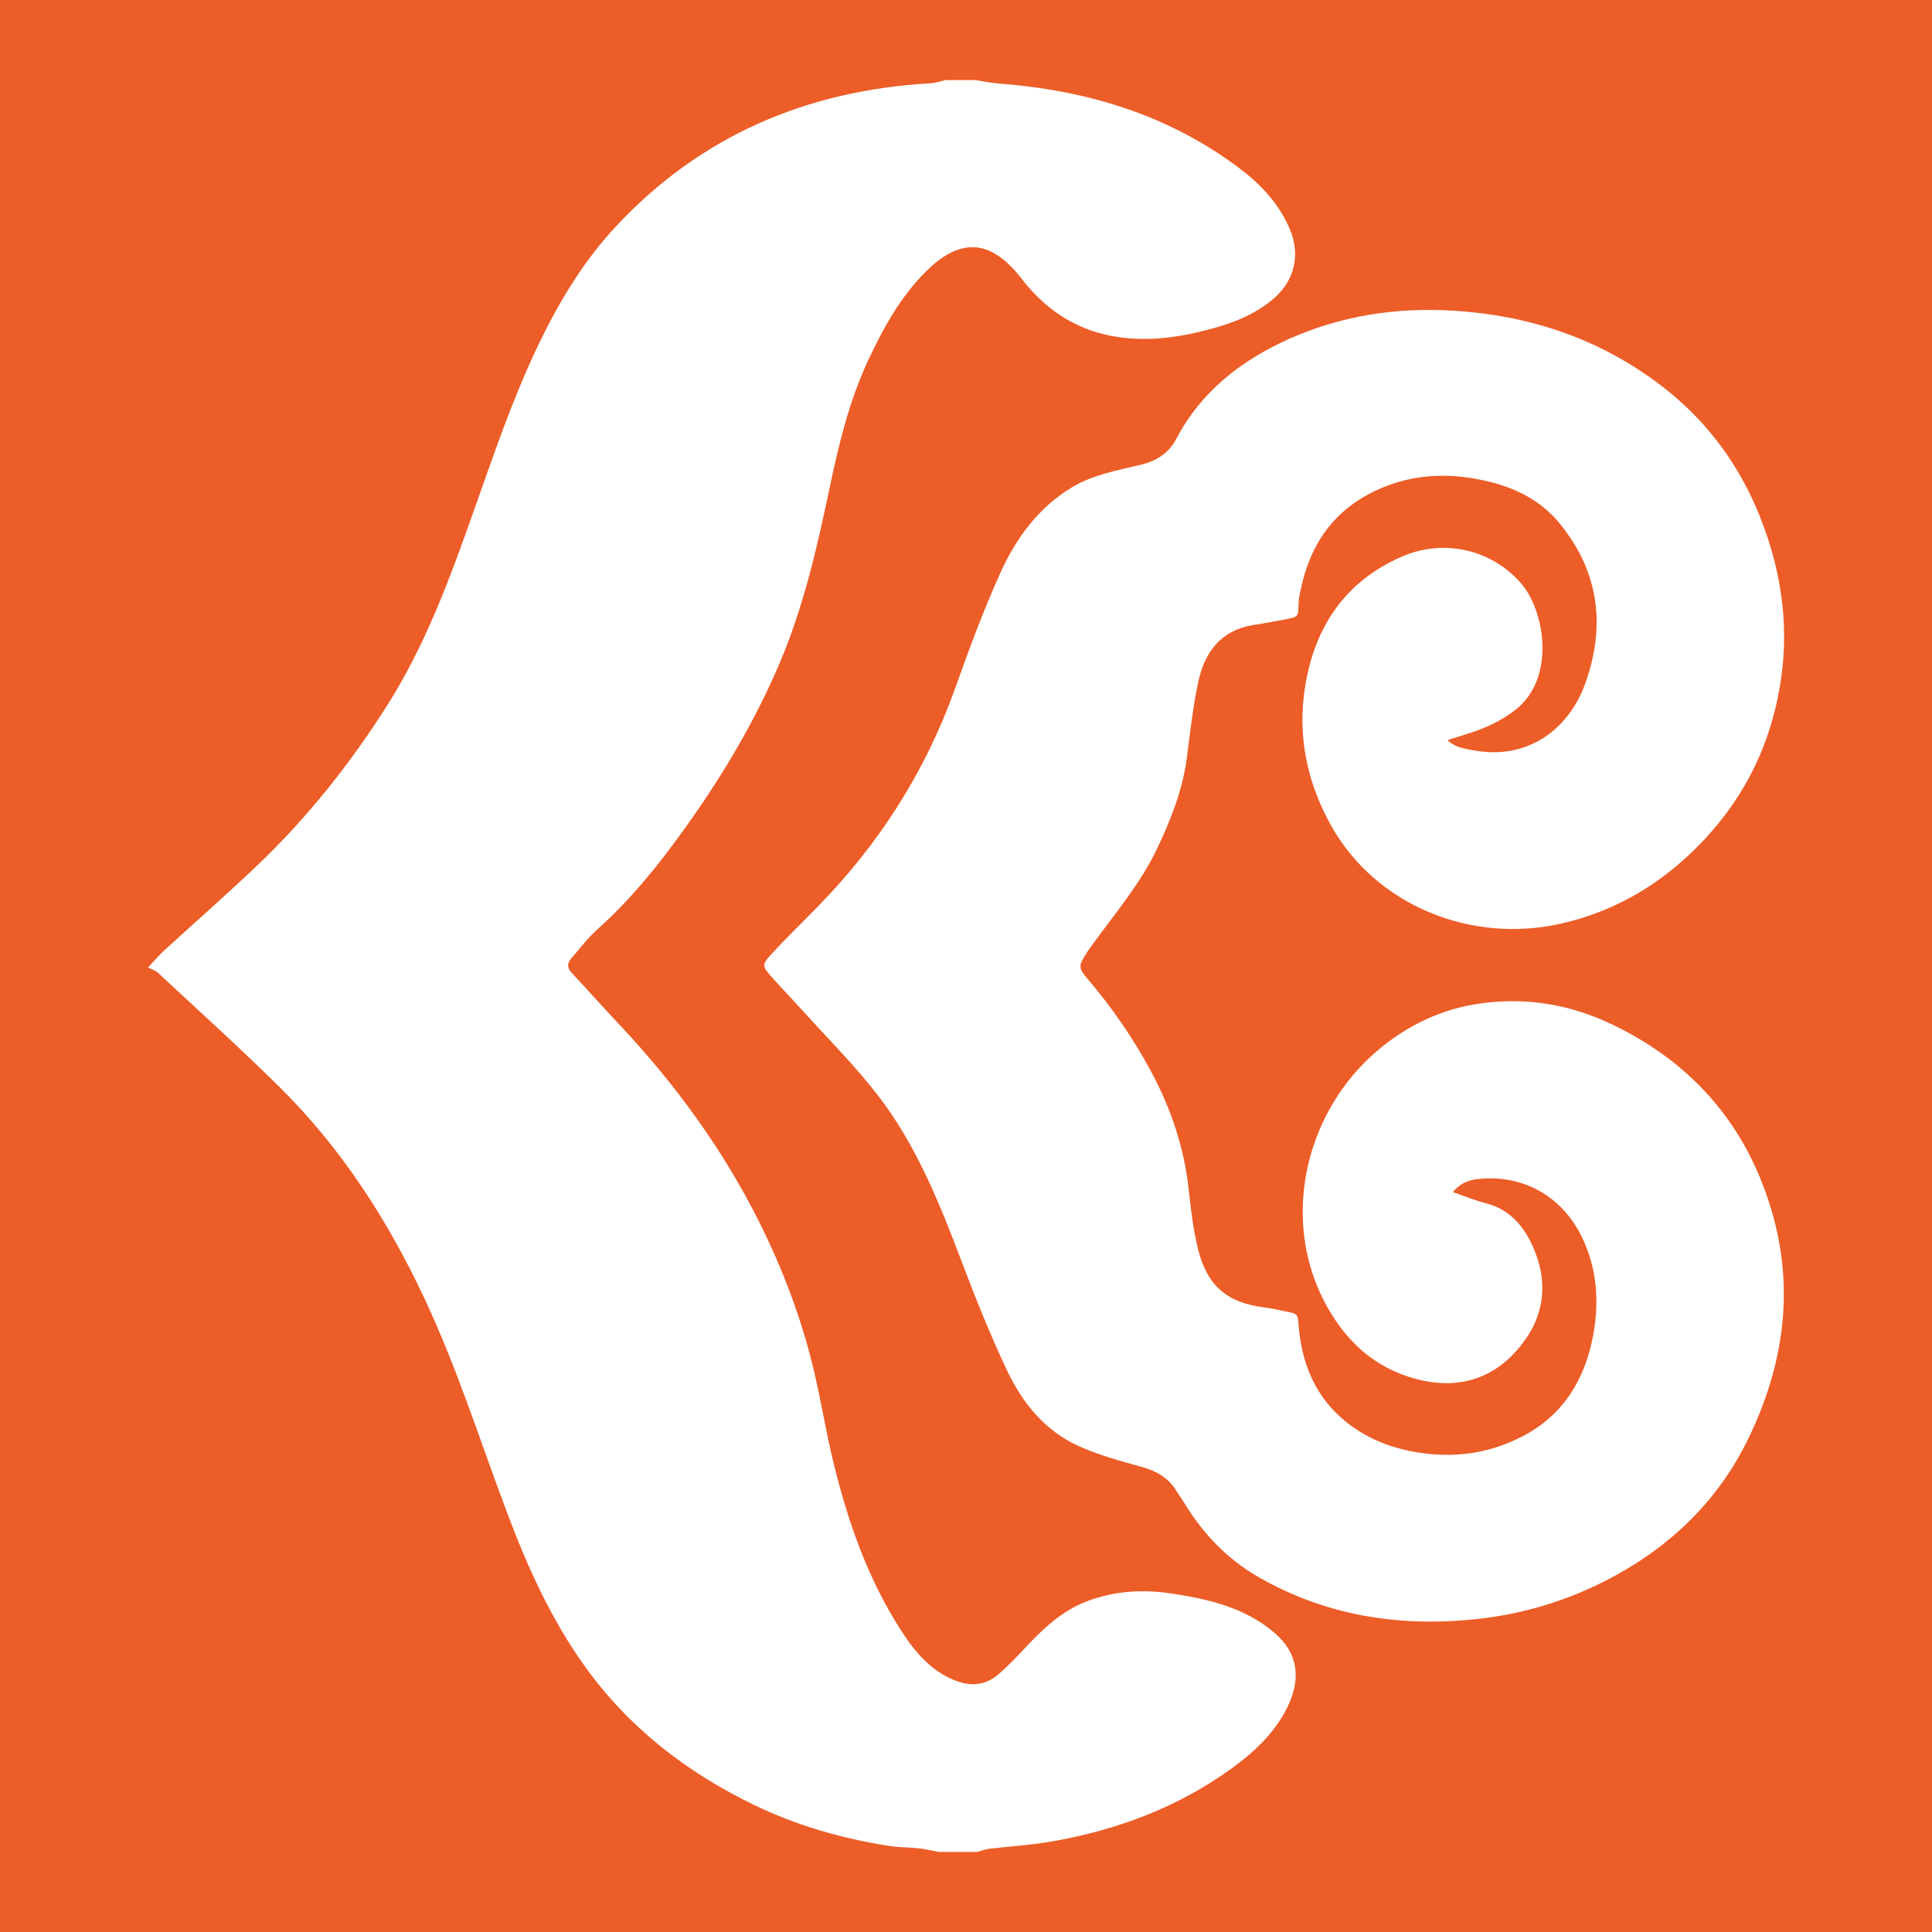 <?xml version="1.0" encoding="UTF-8"?>
<svg xmlns="http://www.w3.org/2000/svg" xmlns:xlink="http://www.w3.org/1999/xlink" width="56pt" height="56pt" viewBox="0 0 56 56" version="1.1">
<g id="surface1">
<rect x="0" y="0" width="56" height="56" style="fill:rgb(92.828%,36.392%,16.014%);fill-opacity:1;stroke:none;"/>
<path style=" stroke:none;fill-rule:nonzero;fill:rgb(100%,100%,100%);fill-opacity:1;" d="M 28.273 2.32 C 28.5 2.355 28.727 2.406 28.957 2.422 C 31.508 2.617 33.875 3.328 35.938 4.887 C 36.551 5.348 37.066 5.902 37.379 6.625 C 37.699 7.367 37.535 8.113 36.93 8.645 C 36.371 9.129 35.703 9.379 35.004 9.559 C 34.082 9.801 33.152 9.918 32.203 9.734 C 31.098 9.52 30.254 8.922 29.578 8.035 C 29.367 7.762 29.102 7.504 28.809 7.336 C 28.215 7 27.59 7.172 26.973 7.742 C 26.164 8.492 25.641 9.43 25.18 10.41 C 24.617 11.602 24.312 12.879 24.043 14.16 C 23.676 15.91 23.277 17.645 22.566 19.297 C 21.832 21 20.883 22.578 19.801 24.078 C 19.062 25.105 18.27 26.082 17.324 26.93 C 17.039 27.184 16.805 27.496 16.555 27.785 C 16.434 27.922 16.438 28.055 16.57 28.199 C 17.039 28.699 17.492 29.211 17.965 29.711 C 19.586 31.438 20.969 33.336 22.027 35.461 C 22.707 36.832 23.246 38.262 23.598 39.754 C 23.801 40.621 23.941 41.504 24.152 42.367 C 24.57 44.094 25.152 45.766 26.125 47.27 C 26.535 47.906 27.016 48.477 27.773 48.742 C 28.207 48.891 28.594 48.82 28.926 48.543 C 29.242 48.273 29.527 47.965 29.812 47.66 C 30.305 47.141 30.832 46.668 31.516 46.41 C 32.305 46.113 33.125 46.062 33.953 46.188 C 34.738 46.305 35.52 46.469 36.227 46.844 C 36.547 47.016 36.859 47.23 37.109 47.488 C 37.621 48.02 37.664 48.664 37.387 49.328 C 37.035 50.145 36.414 50.738 35.711 51.25 C 34.148 52.387 32.383 53.043 30.492 53.375 C 29.895 53.48 29.285 53.516 28.68 53.586 C 28.559 53.602 28.441 53.648 28.324 53.68 C 27.957 53.68 27.586 53.68 27.219 53.68 C 27.031 53.645 26.848 53.602 26.66 53.578 C 26.355 53.543 26.043 53.551 25.738 53.5 C 24.391 53.285 23.09 52.914 21.855 52.316 C 19.902 51.371 18.234 50.082 16.961 48.312 C 15.973 46.938 15.285 45.41 14.695 43.836 C 13.906 41.742 13.234 39.605 12.277 37.582 C 11.223 35.344 9.891 33.285 8.133 31.539 C 6.977 30.391 5.762 29.301 4.574 28.191 C 4.5 28.125 4.395 28.098 4.289 28.043 C 4.508 27.812 4.625 27.672 4.762 27.547 C 5.672 26.715 6.605 25.898 7.496 25.047 C 8.926 23.676 10.152 22.133 11.211 20.465 C 12.332 18.703 13.043 16.758 13.734 14.805 C 14.305 13.195 14.852 11.57 15.59 10.027 C 16.195 8.762 16.91 7.566 17.875 6.539 C 20.332 3.918 23.402 2.621 26.961 2.414 C 27.117 2.406 27.266 2.352 27.418 2.32 C 27.703 2.32 27.988 2.32 28.273 2.32 "/>
<path style=" stroke:none;fill-rule:nonzero;fill:rgb(100%,100%,100%);fill-opacity:1;" d="M 42.113 34.555 C 42.445 34.668 42.746 34.793 43.062 34.875 C 43.762 35.051 44.172 35.543 44.441 36.156 C 44.902 37.207 44.758 38.211 44.016 39.082 C 43.27 39.969 42.277 40.262 41.164 40 C 39.816 39.68 38.902 38.797 38.309 37.57 C 37.152 35.164 37.887 32.195 39.906 30.469 C 40.793 29.711 41.809 29.23 42.961 29.078 C 44.277 28.902 45.547 29.125 46.738 29.699 C 49.125 30.844 50.695 32.707 51.398 35.258 C 52.012 37.488 51.672 39.648 50.672 41.707 C 49.77 43.559 48.34 44.902 46.512 45.832 C 45.332 46.43 44.074 46.797 42.762 46.934 C 40.539 47.164 38.418 46.832 36.457 45.699 C 35.566 45.184 34.883 44.465 34.348 43.598 C 34.273 43.469 34.18 43.348 34.102 43.219 C 33.871 42.84 33.531 42.641 33.105 42.523 C 32.473 42.344 31.832 42.176 31.238 41.902 C 30.281 41.461 29.637 40.664 29.195 39.734 C 28.711 38.711 28.285 37.656 27.887 36.598 C 27.234 34.883 26.559 33.176 25.422 31.719 C 24.754 30.859 23.977 30.082 23.242 29.27 C 22.945 28.941 22.637 28.621 22.344 28.293 C 22.098 28.016 22.086 27.949 22.34 27.676 C 22.766 27.215 23.215 26.777 23.652 26.332 C 25.461 24.496 26.82 22.379 27.688 19.945 C 28.086 18.82 28.504 17.699 28.992 16.613 C 29.449 15.602 30.098 14.707 31.086 14.117 C 31.703 13.75 32.398 13.633 33.078 13.469 C 33.523 13.359 33.875 13.137 34.094 12.723 C 34.812 11.352 35.961 10.457 37.344 9.832 C 38.859 9.152 40.457 8.906 42.105 9.004 C 44.258 9.133 46.234 9.77 47.98 11.051 C 49.566 12.207 50.629 13.738 51.238 15.594 C 51.68 16.934 51.828 18.305 51.621 19.699 C 51.344 21.598 50.52 23.238 49.148 24.594 C 48.062 25.672 46.785 26.414 45.289 26.762 C 42.645 27.379 39.895 26.238 38.605 23.969 C 37.879 22.691 37.594 21.309 37.836 19.859 C 38.121 18.145 39.008 16.836 40.645 16.129 C 41.859 15.605 43.227 15.93 44.078 16.895 C 44.793 17.707 45.094 19.668 43.926 20.574 C 43.512 20.898 43.047 21.109 42.547 21.266 C 42.367 21.324 42.184 21.383 41.957 21.453 C 42.18 21.672 42.438 21.695 42.676 21.742 C 44.309 22.062 45.469 21.098 45.93 19.863 C 46.547 18.191 46.367 16.609 45.227 15.195 C 44.66 14.488 43.879 14.113 43.012 13.926 C 41.926 13.688 40.867 13.746 39.855 14.23 C 38.629 14.816 37.957 15.816 37.695 17.125 C 37.668 17.238 37.645 17.355 37.641 17.469 C 37.625 17.891 37.664 17.875 37.191 17.965 C 36.898 18.02 36.602 18.074 36.305 18.121 C 35.387 18.273 34.922 18.902 34.738 19.738 C 34.578 20.477 34.496 21.234 34.398 21.988 C 34.273 22.918 33.93 23.777 33.531 24.613 C 33.059 25.602 32.352 26.434 31.715 27.312 C 31.637 27.418 31.555 27.527 31.484 27.641 C 31.258 27.996 31.254 28.059 31.531 28.383 C 32.238 29.211 32.852 30.102 33.367 31.062 C 33.945 32.141 34.328 33.277 34.457 34.5 C 34.52 35.078 34.59 35.664 34.73 36.227 C 35 37.289 35.586 37.766 36.66 37.898 C 36.926 37.93 37.184 38 37.445 38.051 C 37.637 38.09 37.625 38.23 37.637 38.379 C 37.723 39.508 38.117 40.492 39.023 41.219 C 39.676 41.742 40.434 42.016 41.27 42.125 C 42.289 42.258 43.254 42.094 44.152 41.621 C 45.328 41.004 45.945 39.965 46.18 38.699 C 46.359 37.723 46.293 36.754 45.844 35.84 C 45.262 34.656 44.125 34.031 42.824 34.176 C 42.527 34.211 42.285 34.332 42.113 34.555 "/>
</g>
</svg>
